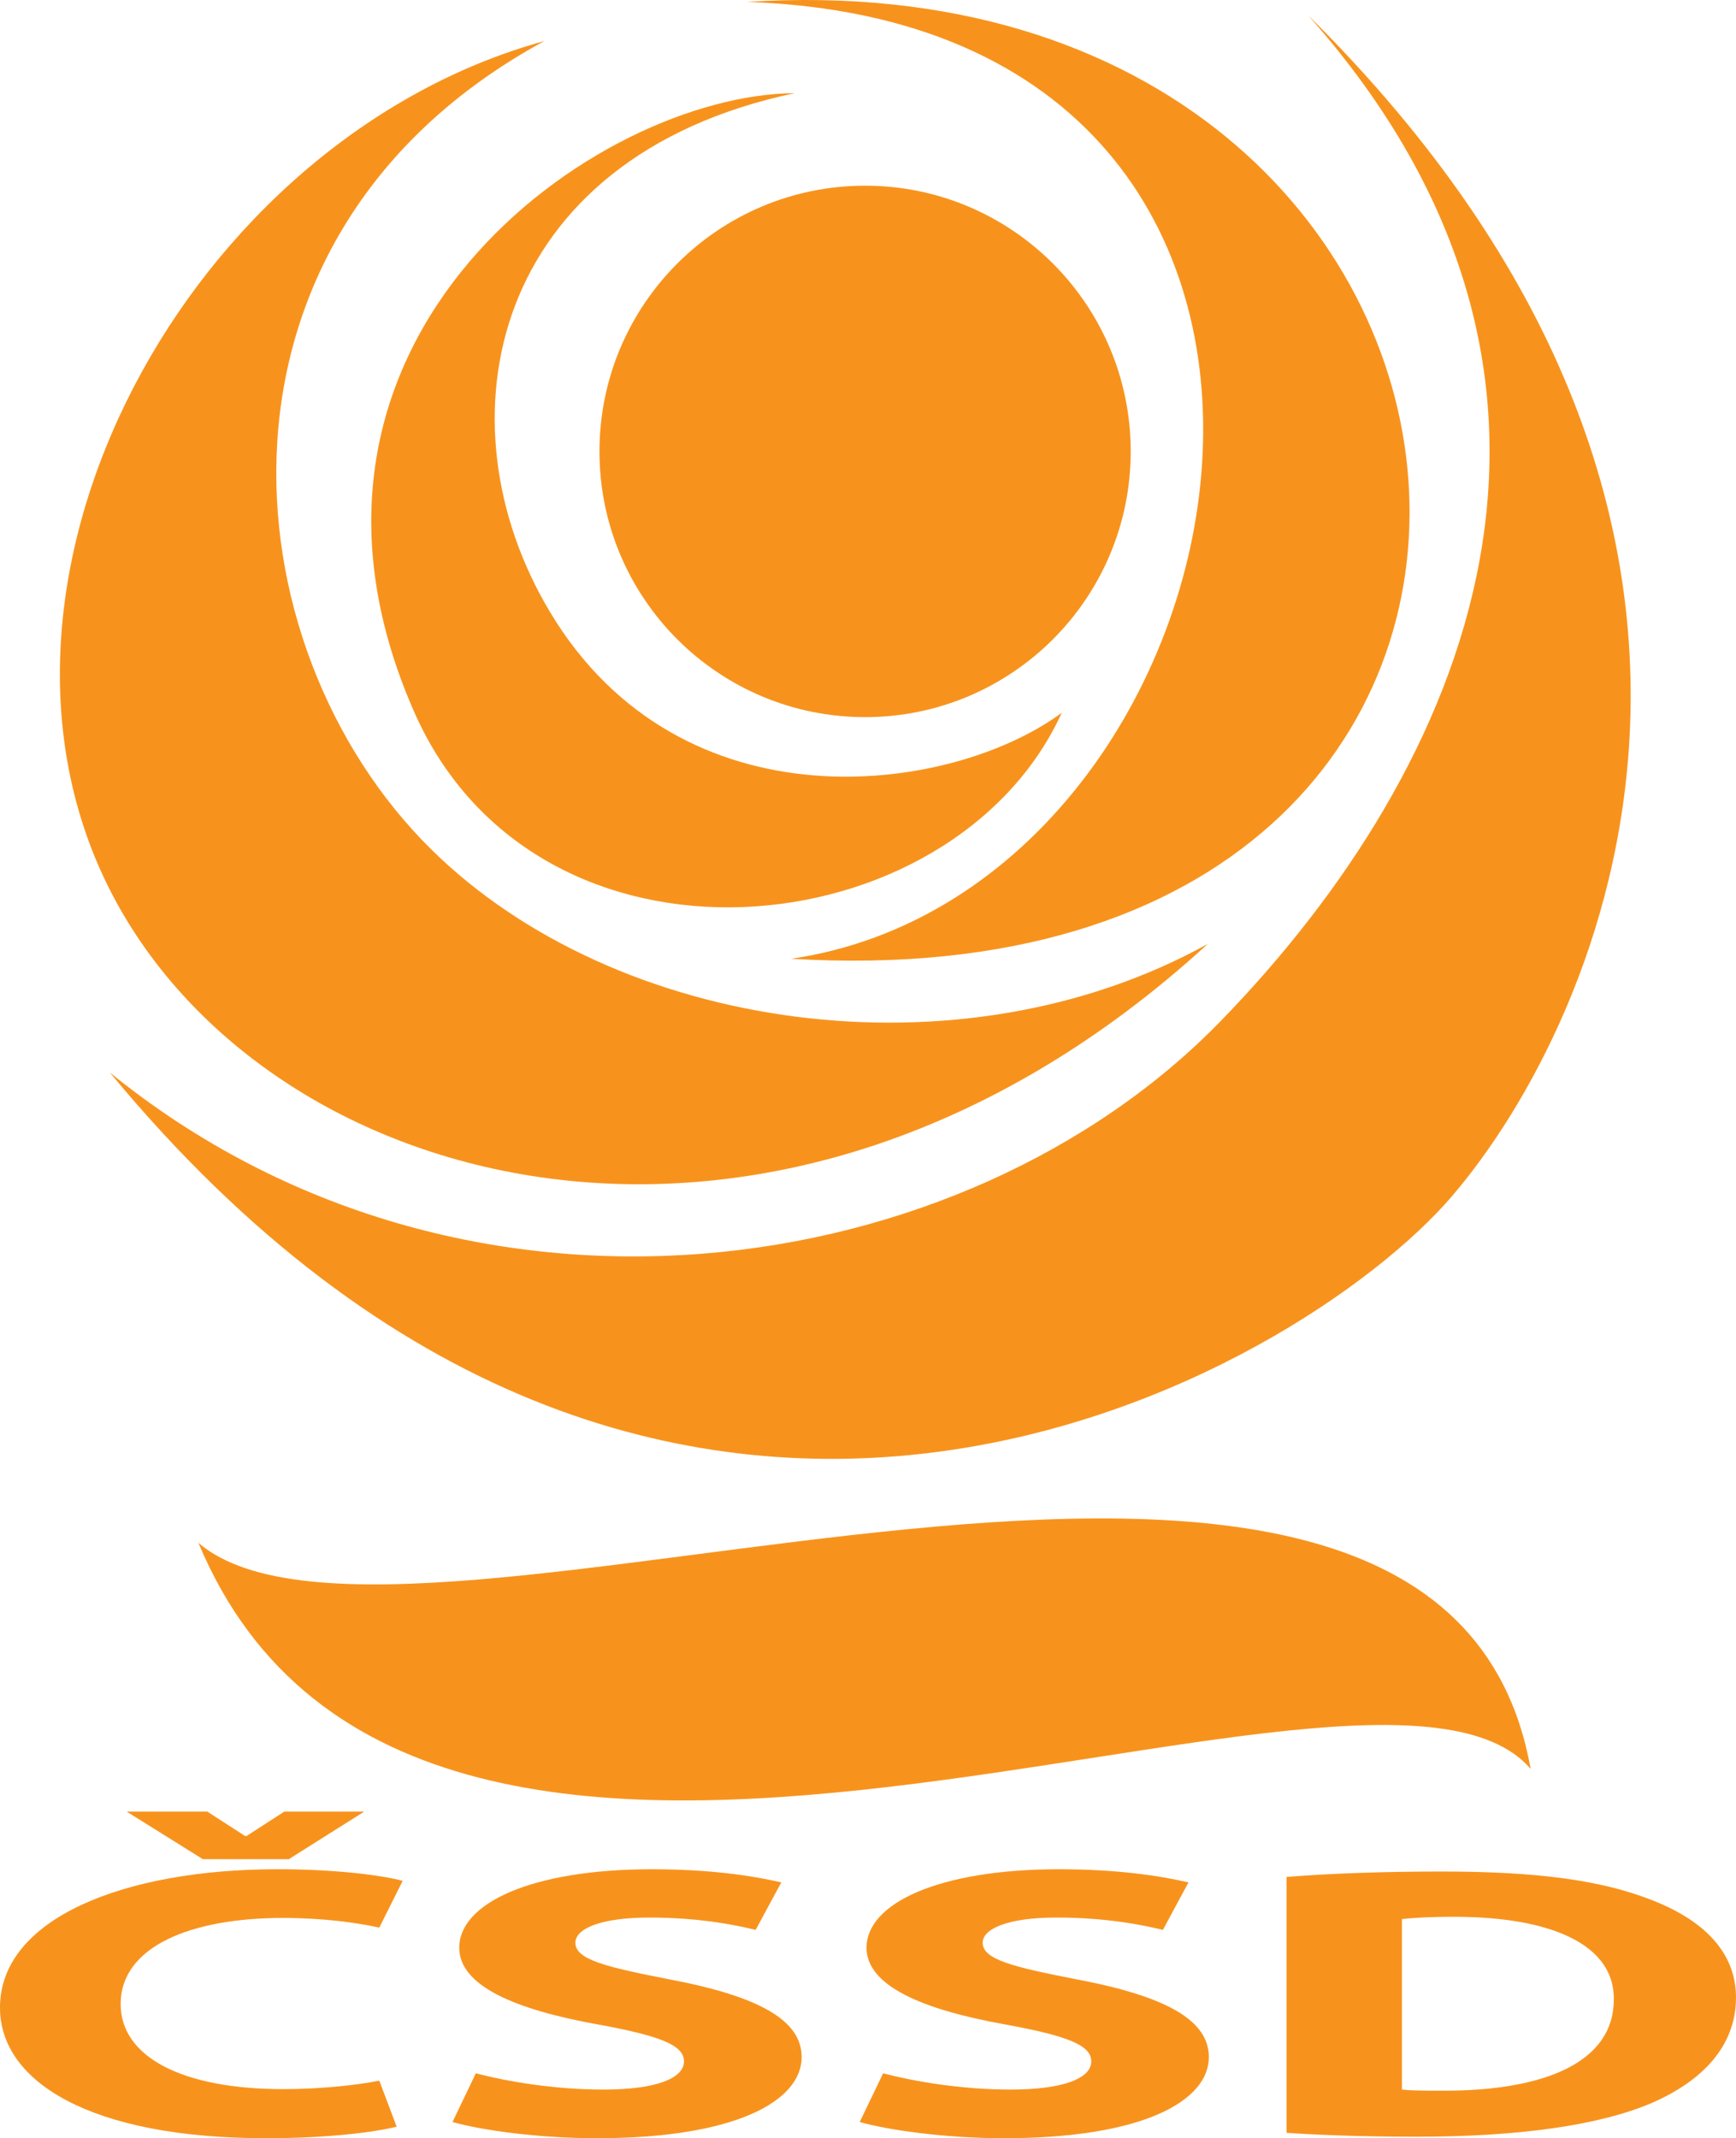 <?xml version="1.0" encoding="UTF-8" standalone="no"?>
<!-- Created with Inkscape (http://www.inkscape.org/) -->

<svg
   xmlns:dc="http://purl.org/dc/elements/1.1/"
   xmlns:cc="http://creativecommons.org/ns#"
   xmlns:rdf="http://www.w3.org/1999/02/22-rdf-syntax-ns#"
   xmlns:svg="http://www.w3.org/2000/svg"
   xmlns="http://www.w3.org/2000/svg"
   xmlns:sodipodi="http://sodipodi.sourceforge.net/DTD/sodipodi-0.dtd"
   xmlns:inkscape="http://www.inkscape.org/namespaces/inkscape"
   id="svg2837"
   version="1.1"
   inkscape:version="0.47 r22583"
   width="76.74"
   height="94.493"
   xml:space="preserve"
   sodipodi:docname="cssd_volebni_program_velky.pdf"><defs
     id="defs2841"><inkscape:perspective
       sodipodi:type="inkscape:persp3d"
       inkscape:vp_x="0 : 0.5 : 1"
       inkscape:vp_y="0 : 1000 : 0"
       inkscape:vp_z="1 : 0.5 : 1"
       inkscape:persp3d-origin="0.5 : 0.33333333 : 1"
       id="perspective2845" /><clipPath
       clipPathUnits="userSpaceOnUse"
       id="clipPath2855"><path
         d="m 630.449,6.827 -23.315,0 0,39.109 c 7.647,-1.782 15.429,-3.686 23.315,-5.709 l 0,-33.4 m -140.195,0 -483.427,0 0,29.937 C 28.894,33.685 50.03,32.388 70.619,32.388 c 55.065,0 106.216,9.275 160.827,18.55 54.602,9.274 112.681,18.55 181.546,18.55 24.306,0 49.94,-1.154 77.262,-3.87 l 0,-58.791 M 32.826,38.543 c -8.535,0 -17.19,0.3 -25.999,0.936 l 0,590.97 623.622,0 0,-550.35 -0.039,4.458 c 0,0 0,0 0,0 l -0.193,22.047 c -7.808,1.681 -15.51,3.227 -23.083,4.641 l 0,49.143 -116.88,0 0,-36.646 c -4.771,0.105 -9.491,0.156 -14.162,0.156 -95.436,0 -170.266,-21.337 -239.245,-42.677 C 167.876,59.883 104.765,38.543 32.826,38.543"
         id="path2857" /></clipPath><radialGradient
       fx="0"
       fy="0"
       cx="0"
       cy="0"
       r="1"
       gradientUnits="userSpaceOnUse"
       gradientTransform="matrix(128.817,0,0,-128.817,545.34,95.881)"
       spreadMethod="pad"
       id="radialGradient2867"><stop
         style="stop-opacity:1;stop-color:#fff200"
         offset="0"
         id="stop2869" /><stop
         style="stop-opacity:1;stop-color:#f7941d"
         offset="1"
         id="stop2871" /></radialGradient><clipPath
       clipPathUnits="userSpaceOnUse"
       id="clipPath2879"><path
         d="m 6.827,347.34 175.631,0 0,111.587 -175.631,0 0,-111.587 z"
         id="path2881" /></clipPath><clipPath
       clipPathUnits="userSpaceOnUse"
       id="clipPath2891"><path
         d="m 463.057,347.341 167.392,0 0,111.655 -167.392,0 0,-111.655 z"
         id="path2893" /></clipPath><clipPath
       clipPathUnits="userSpaceOnUse"
       id="clipPath2903"><path
         d="m 180.996,347.341 151.706,0 0,111.655 -151.706,0 0,-111.655 z"
         id="path2905" /></clipPath><clipPath
       clipPathUnits="userSpaceOnUse"
       id="clipPath2915"><path
         d="m 331.176,347.266 131.372,0 0,111.73 -131.372,0 0,-111.73 z"
         id="path2917" /></clipPath><clipPath
       clipPathUnits="userSpaceOnUse"
       id="clipPath2927"><path
         d="M 0,0 637,0 637,637 0,637 0,0 z"
         id="path2929" /></clipPath><clipPath
       clipPathUnits="userSpaceOnUse"
       id="clipPath2959"><path
         d="m 6.827,6.827 623.622,0 0,623.622 -623.622,0 0,-623.622 z"
         id="path2961" /></clipPath><clipPath
       clipPathUnits="userSpaceOnUse"
       id="clipPath2973"><path
         d="m 607.134,6.827 -116.88,0 0,58.791 c 35.846,-3.565 74.555,-9.817 116.88,-19.682 l 0,-39.109 m 0,104.418 c -42.323,7.898 -81.045,11.709 -116.88,12.497 l 0,36.646 116.88,0 0,-49.143"
         id="path2975" /></clipPath><clipPath
       clipPathUnits="userSpaceOnUse"
       id="clipPath2979"><path
         d="M 0,0 637,0 637,637 0,637 0,0 z"
         id="path2981" /></clipPath><clipPath
       clipPathUnits="userSpaceOnUse"
       id="clipPath2991"><path
         d="M 607.134,45.936 C 564.809,55.801 526.1,62.053 490.254,65.618 l 0,19.273 c 35.843,-2.642 74.555,-8.085 116.88,-17.296 l 0,-21.659"
         id="path2993" /></clipPath><clipPath
       clipPathUnits="userSpaceOnUse"
       id="clipPath2997"><path
         d="M 0,0 637,0 637,637 0,637 0,0 z"
         id="path2999" /></clipPath><clipPath
       clipPathUnits="userSpaceOnUse"
       id="clipPath3009"><path
         d="m 607.134,67.595 c -42.325,9.211 -81.037,14.654 -116.88,17.296 l 0,19.563 c 35.846,-1.707 74.547,-6.326 116.88,-14.878 l 0,-21.981"
         id="path3011" /></clipPath><clipPath
       clipPathUnits="userSpaceOnUse"
       id="clipPath3015"><path
         d="M 0,0 637,0 637,637 0,637 0,0 z"
         id="path3017" /></clipPath><clipPath
       clipPathUnits="userSpaceOnUse"
       id="clipPath3027"><path
         d="m 607.134,89.576 c -42.333,8.552 -81.034,13.171 -116.88,14.878 l 0,19.288 c 35.835,-0.788 74.557,-4.599 116.88,-12.497 l 0,-21.669"
         id="path3029" /></clipPath><clipPath
       clipPathUnits="userSpaceOnUse"
       id="clipPath3033"><path
         d="M 0,0 637,0 637,637 0,637 0,0 z"
         id="path3035" /></clipPath><clipPath
       clipPathUnits="userSpaceOnUse"
       id="clipPath3045"><path
         d="m 490.961,6.827 104.963,0 0,152.912 -104.963,0 0,-152.912 z"
         id="path3047" /></clipPath><clipPath
       clipPathUnits="userSpaceOnUse"
       id="clipPath3055"><path
         d="M 0,0 637,0 637,637 0,637 0,0 z"
         id="path3057" /></clipPath></defs><sodipodi:namedview
     pagecolor="#ffffff"
     bordercolor="#666666"
     borderopacity="1"
     objecttolerance="10"
     gridtolerance="10"
     guidetolerance="10"
     inkscape:pageopacity="0"
     inkscape:pageshadow="2"
     inkscape:window-width="1680"
     inkscape:window-height="997"
     id="namedview2839"
     showgrid="false"
     inkscape:zoom="2"
     inkscape:cx="38.141957"
     inkscape:cy="74.420208"
     inkscape:window-x="0"
     inkscape:window-y="0"
     inkscape:window-maximized="0"
     inkscape:current-layer="g2847" /><g
     id="g2847"
     inkscape:groupmode="layer"
     inkscape:label="cssd_volebni_program_velky"
     transform="matrix(1.25,0,0,-1.25,-638.288,169.659)"><path
       d="m 550.617,119.767 c 0,-5.188 -4.205,-9.393 -9.393,-9.393 -5.188,0 -9.394,4.205 -9.394,9.393 0,5.188 4.206,9.395 9.394,9.395 5.188,0 9.393,-4.207 9.393,-9.395"
       style="fill:#f7931d;fill-opacity:1;fill-rule:nonzero;stroke:none"
       id="path3059" /><path
       d="m 548.179,110.528 c -3.841,-8.41 -18.552,-9.93 -22.921,0.073 -5.763,13.187 6.466,21.784 13.476,21.833 -10.784,-2.28 -12.693,-11.607 -8.654,-18.343 4.643,-7.743 14.154,-6.47 18.099,-3.563"
       style="fill:#f7931d;fill-opacity:1;fill-rule:nonzero;stroke:none"
       id="path3061" /><path
       d="m 538.607,101.831 c 16.829,2.462 22.45,33.005 -1.555,33.829 29.159,1.867 32.687,-35.697 1.555,-33.829"
       style="fill:#f7931d;fill-opacity:1;fill-rule:nonzero;stroke:none"
       id="path3063" /><path
       d="m 514.584,104.134 c -5.754,11.08 2.75,26.687 15.297,30.143 -12.547,-6.821 -11.298,-21.367 -4.011,-28.568 6.556,-6.478 18.722,-8.206 27.474,-3.351 -15.094,-13.823 -33.164,-8.999 -38.76,1.776"
       style="fill:#f7931d;fill-opacity:1;fill-rule:nonzero;stroke:none"
       id="path3065" /><path
       d="m 514.514,97.811 c 12.549,-10.185 30.222,-7.507 39.285,1.818 8.732,8.982 14.641,22.553 3.093,35.557 18.187,-18.006 10.458,-35.466 5.093,-41.74 -5.367,-6.275 -27.828,-19.371 -47.471,4.365"
       style="fill:#f7931d;fill-opacity:1;fill-rule:nonzero;stroke:none"
       id="path3067" /><path
       d="m 517.648,81.18 c 7.886,-18.886 41.507,-1.453 47.112,-7.99 -3.217,18.056 -39.952,1.868 -47.112,7.99"
       style="fill:#f7931d;fill-opacity:1;fill-rule:nonzero;stroke:none"
       id="path3069" /><path
       d="m 517.803,69.999 -2.692,1.681 2.852,0 1.335,-0.862 0.052,0 1.334,0.862 2.826,0 -2.666,-1.681 -3.041,0 z m 6.855,-9.457 c -0.747,-0.19 -2.426,-0.409 -4.612,-0.409 -6.215,0 -9.416,1.995 -9.416,4.619 0,3.142 4.373,4.891 9.814,4.891 2.106,0 3.707,-0.219 4.427,-0.41 l -0.827,-1.653 c -0.825,0.177 -1.974,0.341 -3.413,0.341 -3.227,0 -5.734,-0.997 -5.734,-3.047 0,-1.845 2.134,-3.006 5.761,-3.006 1.227,0 2.586,0.136 3.386,0.301"
       style="fill:#f7931d;fill-opacity:1;fill-rule:nonzero;stroke:none"
       id="path3071" /><path
       d="m 527.457,62.428 c 1.095,-0.286 2.775,-0.575 4.509,-0.575 1.866,0 2.853,0.397 2.853,0.998 0,0.575 -0.854,0.902 -3.013,1.299 -2.988,0.532 -4.935,1.38 -4.935,2.719 0,1.571 2.56,2.773 6.802,2.773 2.027,0 3.521,-0.218 4.587,-0.464 l -0.907,-1.68 c -0.72,0.176 -2,0.437 -3.76,0.437 -1.76,0 -2.615,-0.41 -2.615,-0.888 0,-0.588 1.014,-0.848 3.334,-1.299 3.173,-0.601 4.668,-1.448 4.668,-2.746 0,-1.545 -2.32,-2.869 -7.254,-2.869 -2.055,0 -4.081,0.286 -5.094,0.573"
       style="fill:#f7931d;fill-opacity:1;fill-rule:nonzero;stroke:none"
       id="path3073" /><path
       d="m 541.861,62.428 c 1.092,-0.286 2.773,-0.575 4.506,-0.575 1.867,0 2.855,0.397 2.855,0.998 0,0.575 -0.855,0.902 -3.014,1.299 -2.987,0.532 -4.934,1.38 -4.934,2.719 0,1.571 2.559,2.773 6.8,2.773 2.026,0 3.521,-0.218 4.586,-0.464 l -0.905,-1.68 c -0.721,0.176 -2,0.437 -3.761,0.437 -1.76,0 -2.612,-0.41 -2.612,-0.888 0,-0.588 1.012,-0.848 3.332,-1.299 3.174,-0.601 4.666,-1.448 4.666,-2.746 0,-1.545 -2.319,-2.869 -7.252,-2.869 -2.055,0 -4.081,0.286 -5.095,0.573"
       style="fill:#f7931d;fill-opacity:1;fill-rule:nonzero;stroke:none"
       id="path3075" /><path
       d="m 560.208,61.854 c 0.346,-0.04 0.906,-0.04 1.415,-0.04 3.678,-0.014 6.078,1.025 6.078,3.224 0.028,1.913 -2.16,2.924 -5.653,2.924 -0.908,0 -1.494,-0.041 -1.84,-0.081 l 0,-6.027 z m -4.081,7.516 c 1.494,0.123 3.441,0.192 5.496,0.192 3.412,0 5.624,-0.315 7.359,-0.985 1.865,-0.709 3.04,-1.845 3.04,-3.471 0,-1.762 -1.253,-2.978 -2.987,-3.73 -1.893,-0.806 -4.775,-1.189 -8.293,-1.189 -2.109,0 -3.603,0.069 -4.615,0.138"
       style="fill:#f7931d;fill-opacity:1;fill-rule:nonzero;stroke:none"
       id="path3077" /></g></svg>